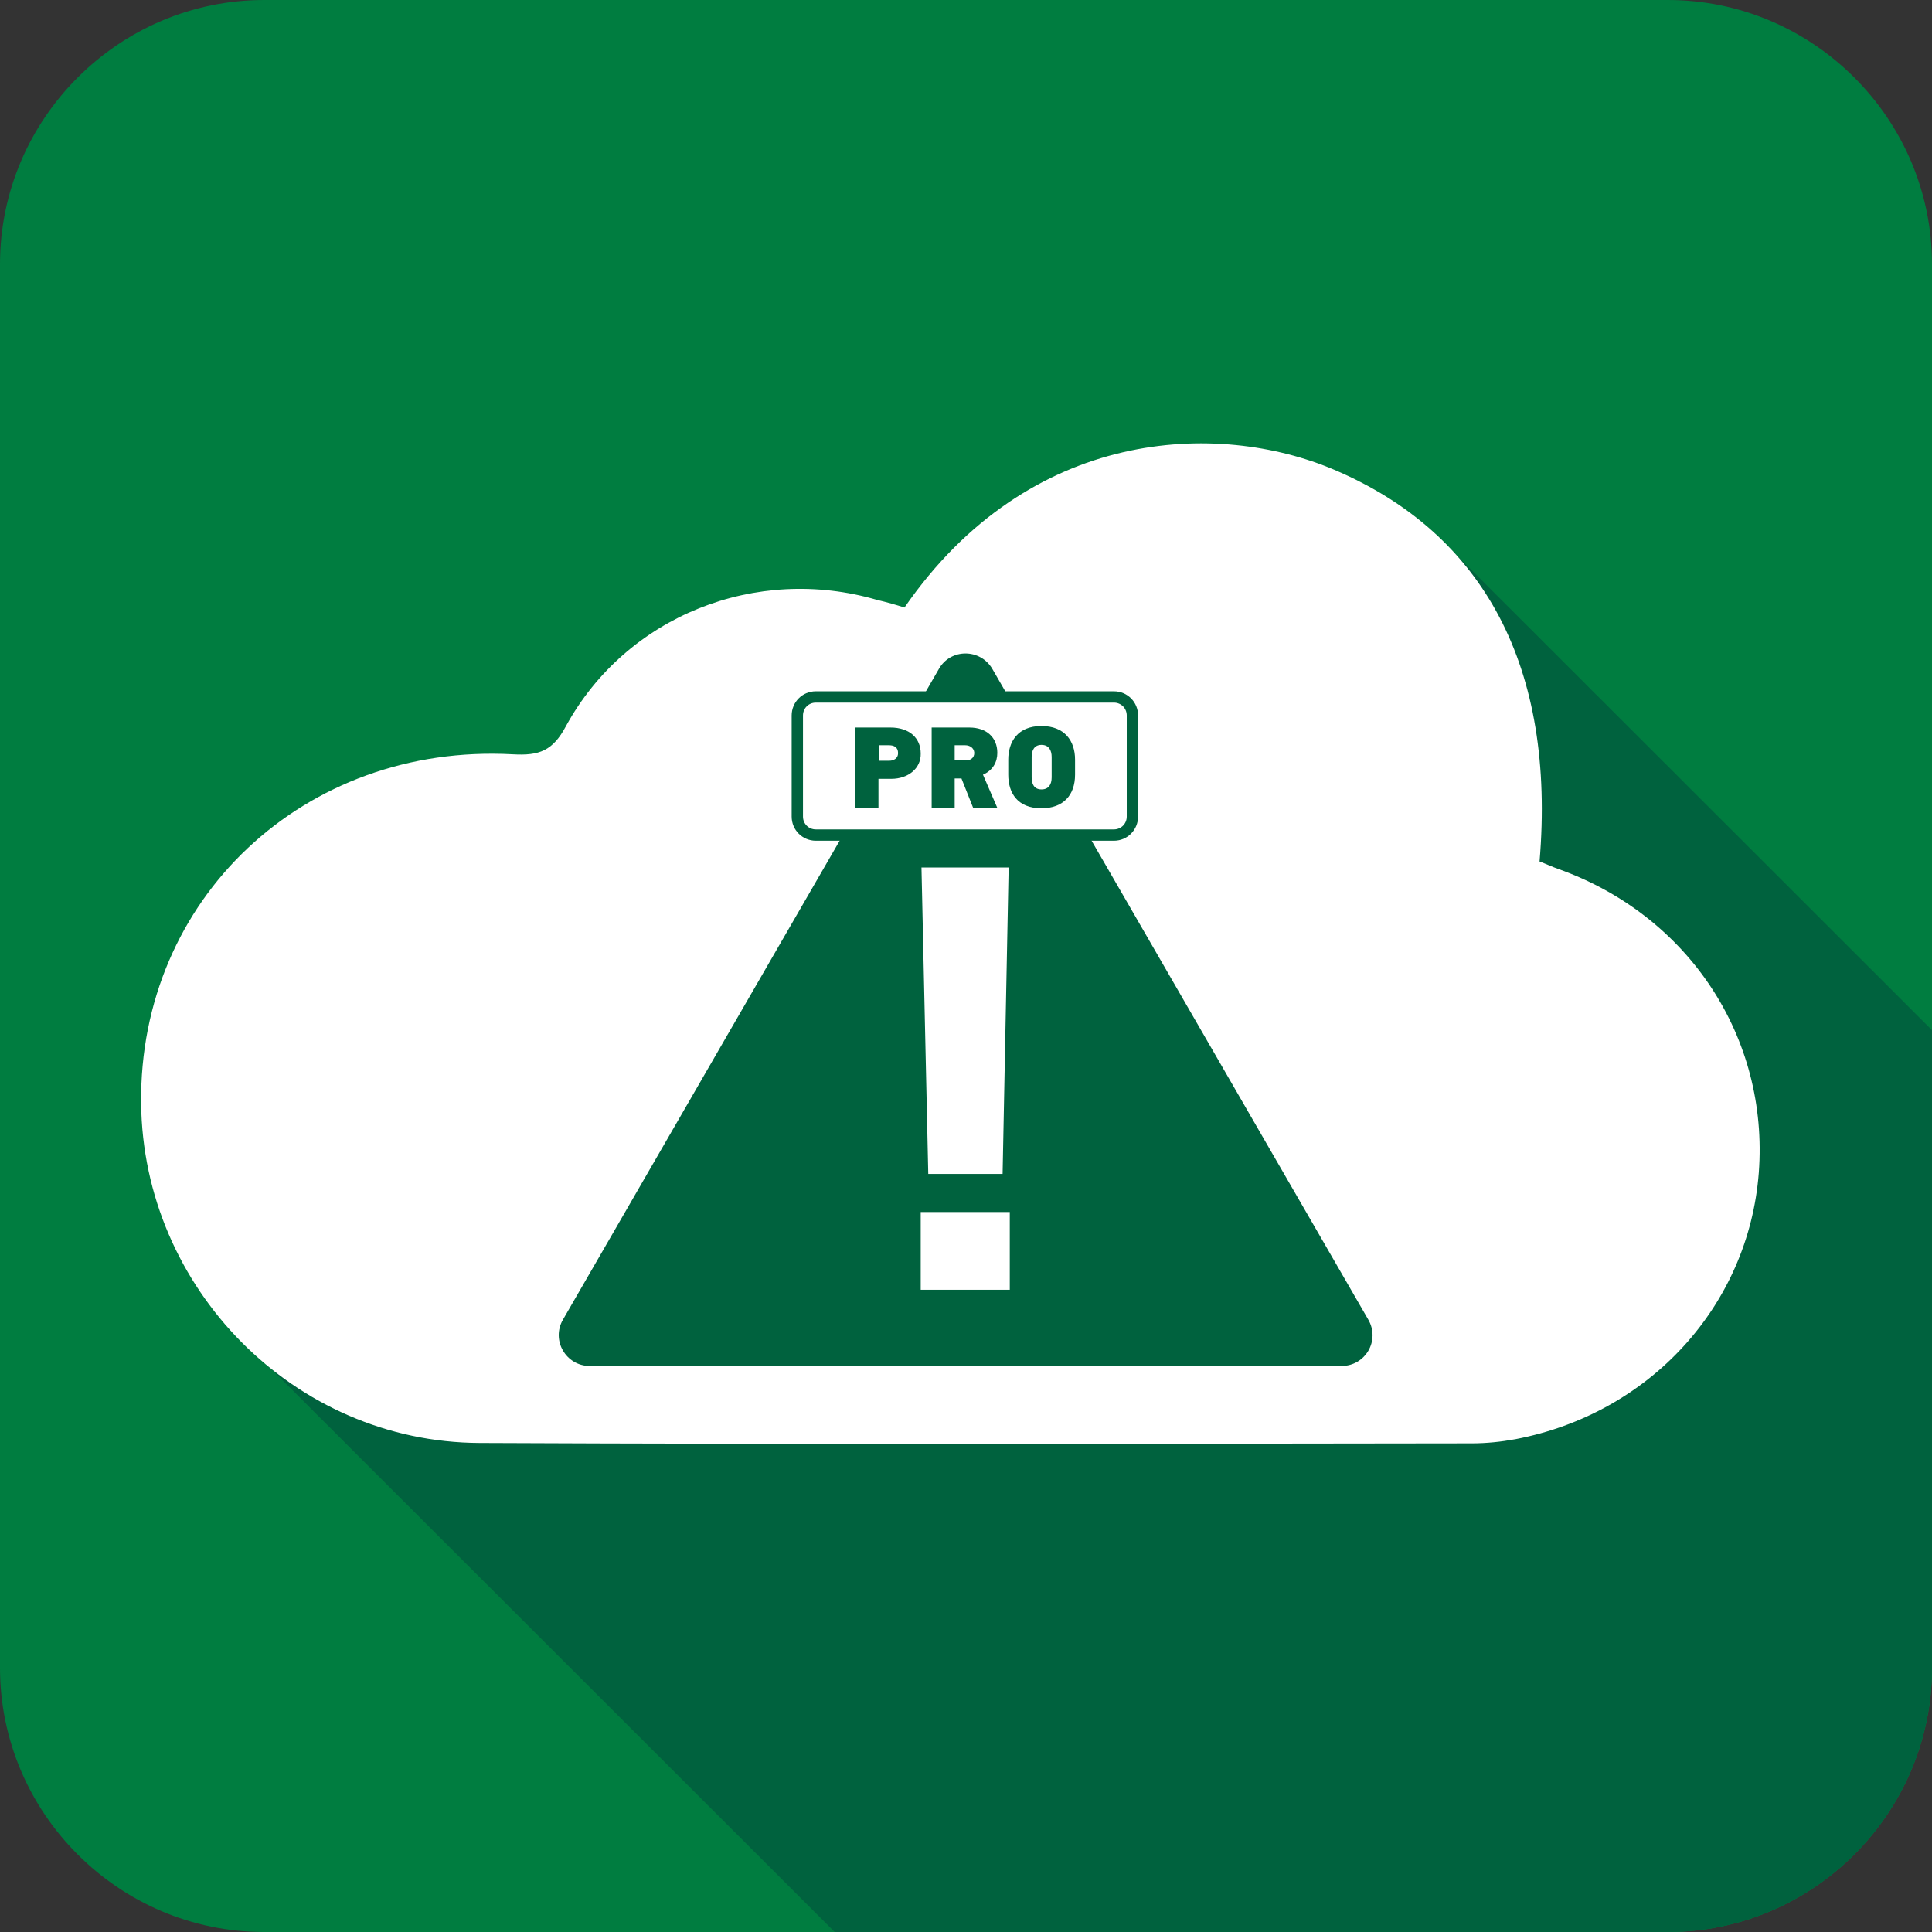<?xml version="1.0" encoding="utf-8"?>
<!-- Generator: Adobe Illustrator 28.1.0, SVG Export Plug-In . SVG Version: 6.00 Build 0)  -->
<svg version="1.1" xmlns="http://www.w3.org/2000/svg" xmlns:xlink="http://www.w3.org/1999/xlink" x="0px" y="0px"
	 viewBox="0 0 512 512" style="enable-background:new 0 0 512 512;" xml:space="preserve">
<rect x="0" y="0" width="512" height="512" fill="#333333" stroke="none"/>
<style type="text/css">
	.st0{fill:#007D40;}
	.st1{fill:#00623E;}
	.st2{fill:#FFFFFF;}
</style>
<g id="Ebene_2">
	<path class="st0" d="M442,512H70c-38.5,0-70-31.5-70-70V70C0,31.5,31.5,0,70,0h372c38.5,0,70,31.5,70,70v372
		C512,480.5,480.5,512,442,512z"/>
</g>
<g id="Mitte">
	<path class="st1" d="M512,273L379.4,140.5l-319,210.8L221.2,512H442c38.5,0,70-31.5,70-70V273z"/>
</g>
<g id="Oben">
	<g>
		<path class="st2" d="M239.7,161c33.1-47.9,83.1-49.6,113.9-36.5c39.8,16.9,58.7,52.5,54.4,103.8c1.6,0.6,3.3,1.4,5,2
			c34.5,12.3,55.8,44.6,53.1,80.5c-2.7,35.1-28.8,63.8-64.5,70.6c-3.8,0.7-7.7,1.1-11.6,1.1c-87.6,0.1-175.2,0.3-262.9-0.1
			c-49.1-0.2-89.2-41-89.7-90c-0.6-54.2,43.3-95.5,98.5-92.5c7,0.4,10.6-0.9,14.1-7.5c16-29.2,50.4-42.8,82.5-33.4
			C235.1,159.6,237.5,160.3,239.7,161z"/>
	</g>
	<g>
		<path class="st1" d="M362.6,349.7l-49.8-86.2l-49.8-86.2c-3.2-5.5-11.1-5.5-14.2,0l-49.8,86.2l-49.8,86.2
			c-3.2,5.5,0.8,12.3,7.1,12.3H256h99.5C361.9,362,365.8,355.2,362.6,349.7z"/>
		<g>
			<polygon class="st2" points="267.3,229.9 265.7,311.1 246,311.1 244.2,229.9 			"/>
			<rect x="244" y="321.2" class="st2" width="23.6" height="20.6"/>
		</g>
		<g>
			<g>
				<path class="st2" d="M216.2,221.5c-2.7,0-4.9-2.2-4.9-4.9v-26.8c0-2.7,2.2-4.9,4.9-4.9h79c2.7,0,4.9,2.2,4.9,4.9v26.8
					c0,2.7-2.2,4.9-4.9,4.9H216.2z"/>
				<path class="st1" d="M295.2,186.2c1.9,0,3.4,1.5,3.4,3.4v26.8c0,1.9-1.5,3.4-3.4,3.4h-79c-1.9,0-3.4-1.5-3.4-3.4v-26.8
					c0-1.9,1.5-3.4,3.4-3.4H295.2 M295.2,183.2h-79c-3.6,0-6.4,2.9-6.4,6.4v26.8c0,3.6,2.9,6.4,6.4,6.4h79c3.6,0,6.4-2.9,6.4-6.4
					v-26.8C301.6,186.1,298.8,183.2,295.2,183.2L295.2,183.2z"/>
			</g>
			<g>
				<path class="st1" d="M236.2,206.4h-3.4v7.7h-6.2v-21.3h9.4c4.9,0,8,2.7,8,6.9C244.1,203.6,240.7,206.4,236.2,206.4z
					 M235.6,197.5h-2.7v4.1h2.8c1.1,0,2.3-0.6,2.3-2C238,198,236.9,197.5,235.6,197.5z"/>
				<path class="st1" d="M257.9,214.1l-3.1-7.8H253v7.8h-6.1v-21.3h10c4.5,0,7.4,2.6,7.4,6.7c0,2.4-1.1,4.6-3.8,5.8l3.8,8.8H257.9z
					 M255.8,197.5H253v4h3.1c0.9,0,2.1-0.5,2.1-2C258.1,198.1,256.9,197.5,255.8,197.5z"/>
				<path class="st1" d="M284.9,201.3v4c0,5.4-3.1,8.9-8.9,8.9c-6.4,0-8.8-4.1-8.8-8.9v-4c0-4.6,2.4-8.9,8.8-8.9
					C282.1,192.4,284.9,196.3,284.9,201.3z M273.4,200.6v5.4c0,1.7,0.6,3.2,2.6,3.2c1.9,0,2.7-1.3,2.7-3.2v-5.4
					c0-1.7-0.7-3.2-2.7-3.2C274,197.4,273.4,199,273.4,200.6z"/>
			</g>
		</g>
	</g>
</g>
</svg>
